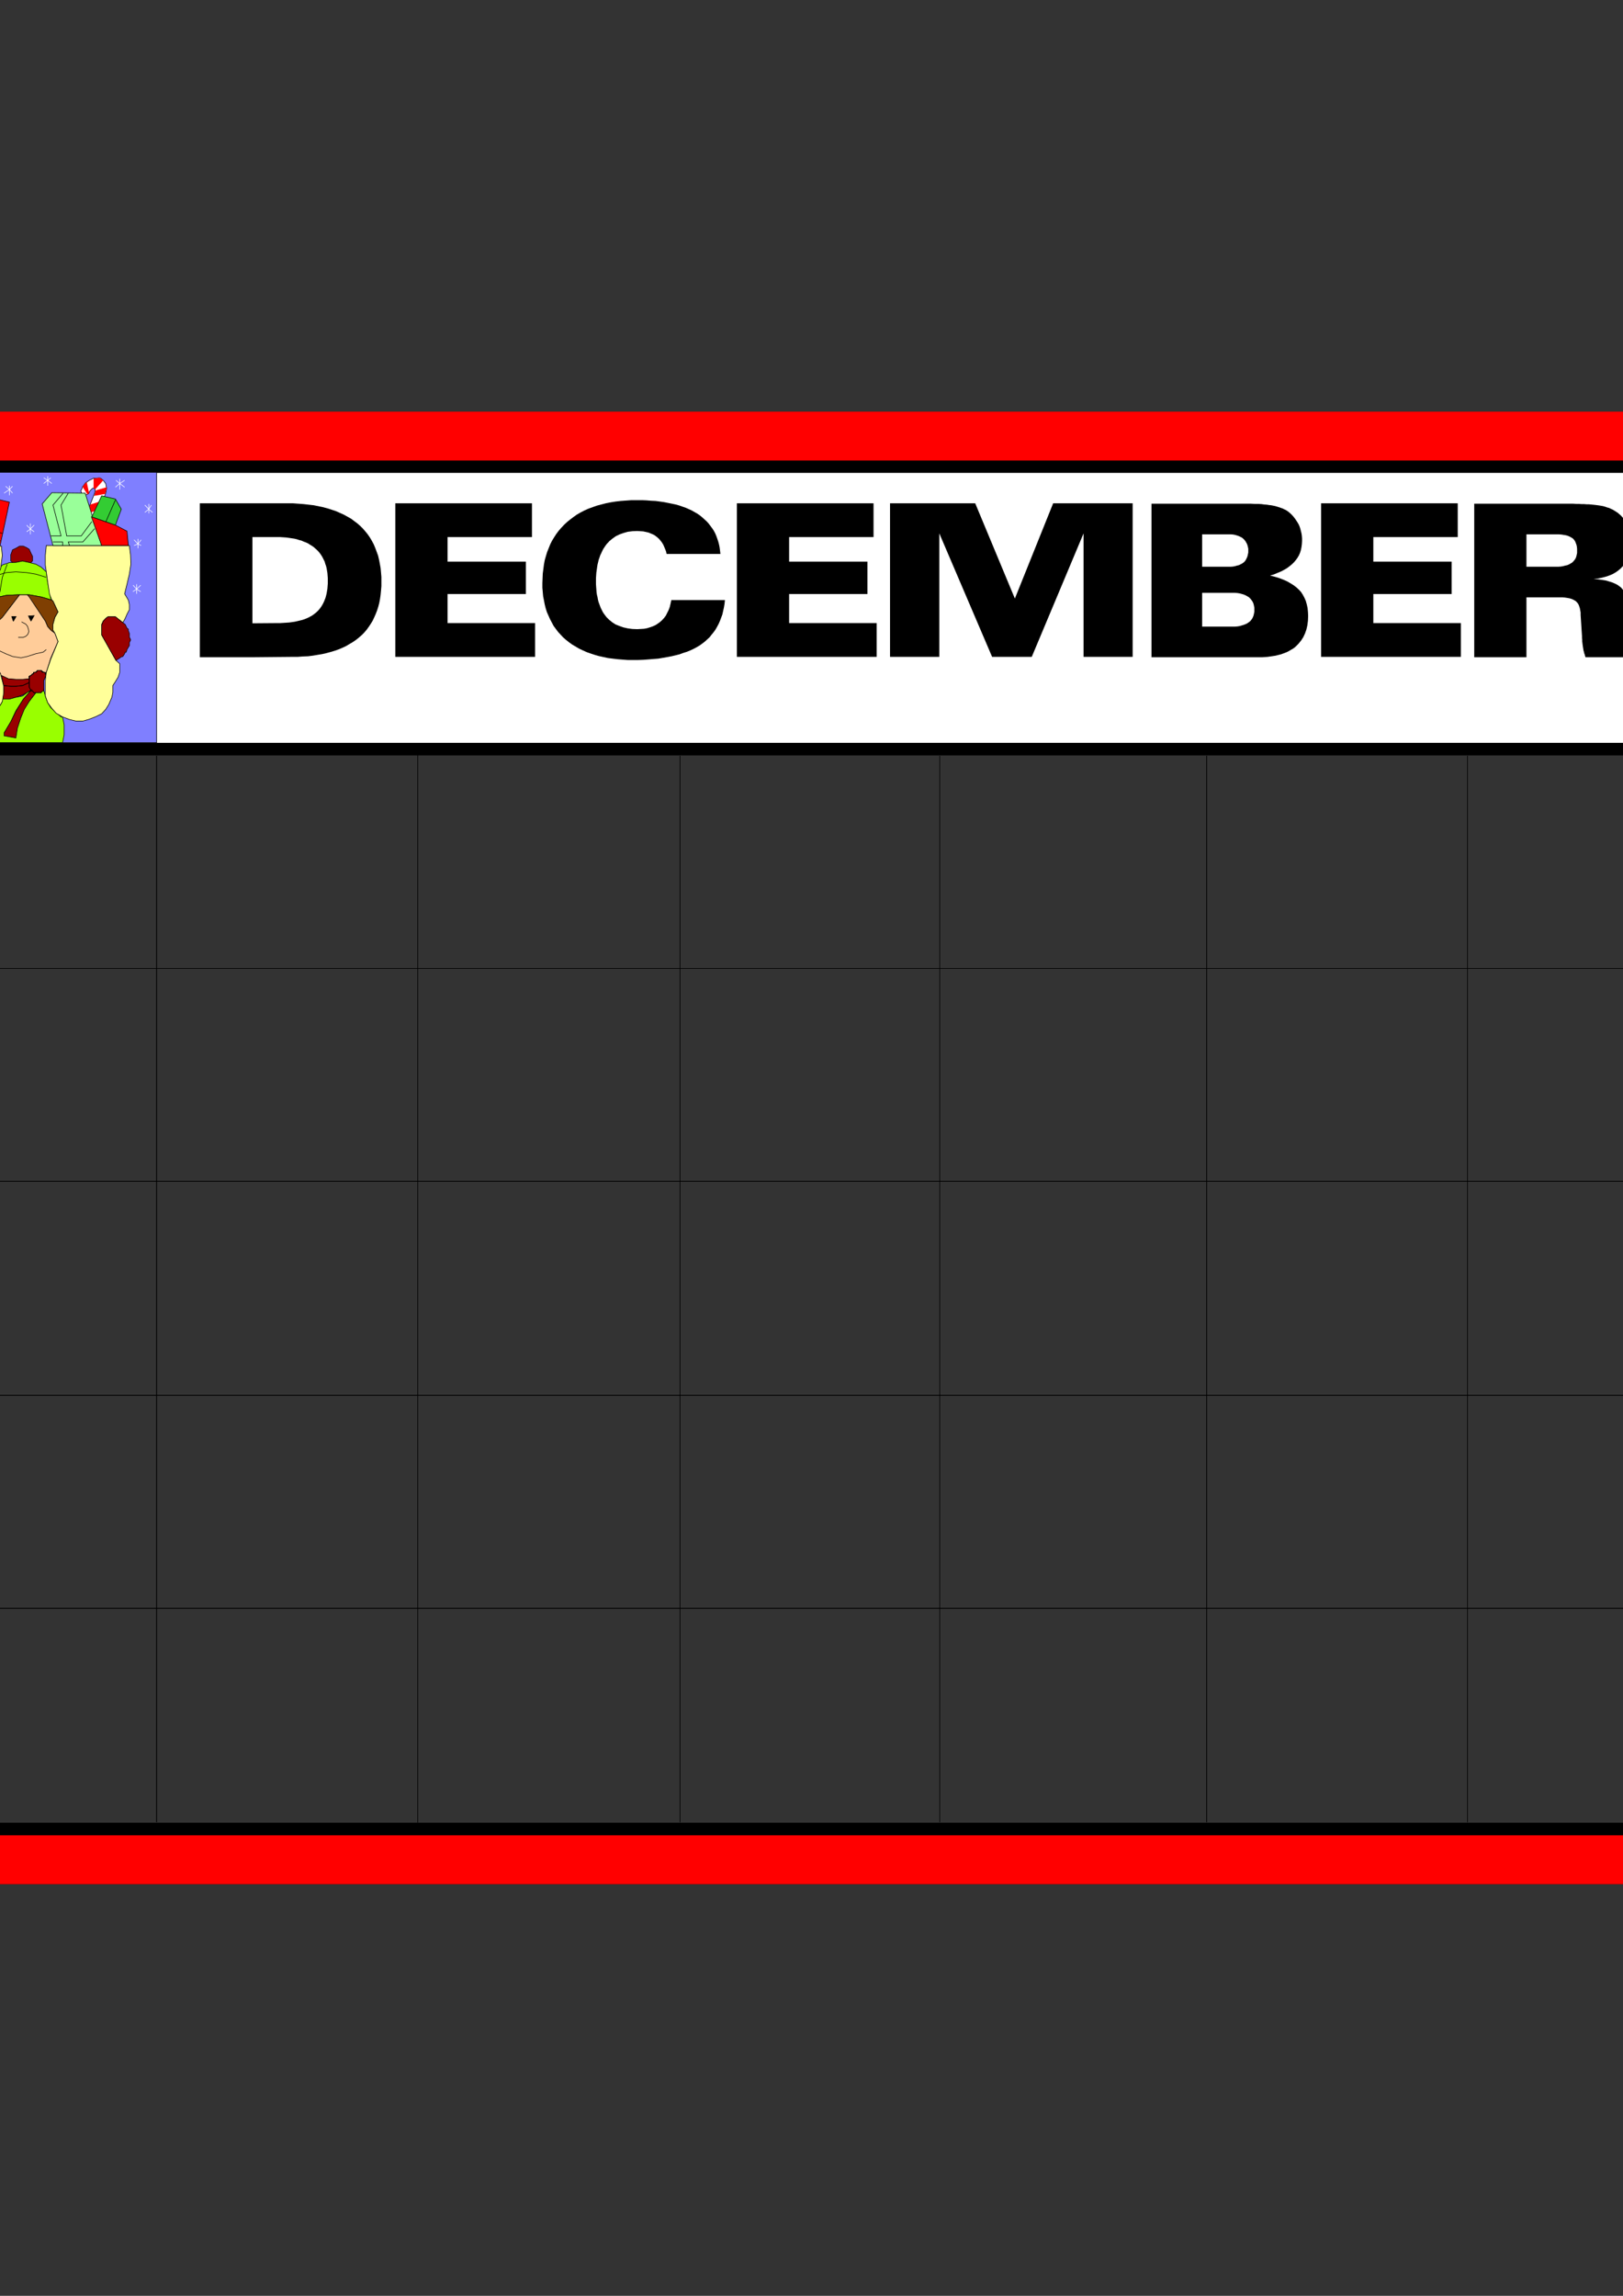<?xml version="1.0" encoding="utf-8"?>
<!-- Created by UniConvertor 2.0rc4 (https://sk1project.net/) -->
<svg xmlns="http://www.w3.org/2000/svg" height="841.89pt" viewBox="0 0 595.276 841.89" width="595.276pt" version="1.1" xmlns:xlink="http://www.w3.org/1999/xlink" id="4a1d350f-f60c-11ea-a6e3-dcc15c148e23">

<rect x="0" y="0" width="595.276" height="841.89" fill="#333333" stroke="none"/>

<g>
	<path style="fill:#ffffff;" d="M 635.174,173.193 L -39.898,173.193 -39.898,276.729 635.174,276.729 635.174,173.193 Z" />
	<path style="fill:#000000;" d="M -62.362,150.945 L 657.638,150.945 657.638,173.409 -62.362,173.409 -62.362,150.945 Z" />
	<path style="fill:#000000;" d="M 635.174,150.945 L 657.71,150.945 657.71,690.945 635.174,690.945 635.174,150.945 Z" />
	<path style="fill:#000000;" d="M -62.362,150.945 L -39.898,150.945 -39.898,686.409 -62.362,686.409 -62.362,150.945 Z" />
	<path style="fill:#000000;" d="M -44.29,272.409 L 639.566,272.409 639.566,277.017 -44.29,277.017 -44.29,272.409 Z" />
	<path style="fill:#000000;" d="M -55.954,668.409 L 657.638,668.409 657.638,690.945 -55.954,690.945 -55.954,668.409 Z" />
	<path style="fill:#ff0000;" d="M 639.566,150.945 L 657.854,150.945 657.854,690.945 639.566,690.945 639.566,150.945 Z" />
	<path style="fill:#ff0000;" d="M -62.362,150.945 L -44.29,150.945 -44.29,690.945 -62.362,690.945 -62.362,150.945 Z" />
	<path style="fill:#ff0000;" d="M -44.29,150.945 L 657.854,150.945 657.854,168.873 -44.29,168.873 -44.29,150.945 Z" />
	<path style="fill:#ff0000;" d="M -44.29,673.017 L 657.854,673.017 657.854,690.945 -44.29,690.945 -44.29,673.017 Z" />
	<path style="stroke:#000000;stroke-width:0.216;stroke-miterlimit:10.433;fill:none;" d="M 57.446,277.161 L 57.446,355.137 57.446,433.545 57.446,511.881 57.446,590.289 57.446,668.193" />
	<path style="stroke:#000000;stroke-width:0.216;stroke-miterlimit:10.433;fill:none;" d="M 57.446,277.161 L 57.446,355.137 57.446,433.545 57.446,511.881 57.446,590.289 57.446,668.193" />
	<path style="stroke:#000000;stroke-width:0.216;stroke-miterlimit:10.433;fill:none;" d="M 153.206,276.945 L 153.206,354.993 153.206,433.185 153.206,511.809 153.206,590.001 153.206,668.337" />
	<path style="stroke:#000000;stroke-width:0.216;stroke-miterlimit:10.433;fill:none;" d="M 153.206,276.945 L 153.206,354.993 153.206,433.185 153.206,511.809 153.206,590.001 153.206,668.337" />
	<path style="stroke:#000000;stroke-width:0.216;stroke-miterlimit:10.433;fill:none;" d="M 249.398,277.161 L 249.398,355.137 249.398,433.545 249.398,511.881 249.398,590.289 249.398,668.193" />
	<path style="stroke:#000000;stroke-width:0.216;stroke-miterlimit:10.433;fill:none;" d="M 249.398,277.161 L 249.398,355.137 249.398,433.545 249.398,511.881 249.398,590.289 249.398,668.193" />
	<path style="stroke:#000000;stroke-width:0.216;stroke-miterlimit:10.433;fill:none;" d="M 344.654,277.161 L 344.654,355.137 344.654,433.545 344.654,511.881 344.654,590.289 344.654,668.193" />
	<path style="stroke:#000000;stroke-width:0.216;stroke-miterlimit:10.433;fill:none;" d="M 344.654,277.161 L 344.654,355.137 344.654,433.545 344.654,511.881 344.654,590.289 344.654,668.193" />
	<path style="stroke:#000000;stroke-width:0.216;stroke-miterlimit:10.433;fill:none;" d="M 442.574,277.161 L 442.574,355.137 442.574,433.545 442.574,511.881 442.574,590.289 442.574,668.193" />
	<path style="stroke:#000000;stroke-width:0.216;stroke-miterlimit:10.433;fill:none;" d="M 442.574,277.161 L 442.574,355.137 442.574,433.545 442.574,511.881 442.574,590.289 442.574,668.193" />
	<path style="stroke:#000000;stroke-width:0.216;stroke-miterlimit:10.433;fill:none;" d="M 538.262,277.161 L 538.262,355.137 538.262,433.545 538.262,511.881 538.262,590.289 538.262,668.193" />
	<path style="stroke:#000000;stroke-width:0.216;stroke-miterlimit:10.433;fill:none;" d="M 538.262,277.161 L 538.262,355.137 538.262,433.545 538.262,511.881 538.262,590.289 538.262,668.193" />
	<path style="stroke:#000000;stroke-width:0.216;stroke-miterlimit:10.433;fill:none;" d="M -39.898,355.137 L 57.446,355.137 155.366,355.137 249.398,355.137 345.59,355.137 443.294,355.137 538.766,355.137 635.102,355.137" />
	<path style="stroke:#000000;stroke-width:0.216;stroke-miterlimit:10.433;fill:none;" d="M -39.898,355.137 L 57.446,355.137 155.366,355.137 249.398,355.137 345.59,355.137 443.294,355.137 538.766,355.137 635.102,355.137" />
	<path style="stroke:#000000;stroke-width:0.216;stroke-miterlimit:10.433;fill:none;" d="M -39.898,433.185 L 57.446,433.185 155.366,433.185 249.398,433.185 345.59,433.185 443.294,433.185 538.766,433.185 635.102,433.185" />
	<path style="stroke:#000000;stroke-width:0.216;stroke-miterlimit:10.433;fill:none;" d="M -39.898,433.185 L 57.446,433.185 155.366,433.185 249.398,433.185 345.59,433.185 443.294,433.185 538.766,433.185 635.102,433.185" />
	<path style="stroke:#000000;stroke-width:0.216;stroke-miterlimit:10.433;fill:none;" d="M -39.898,511.665 L 57.446,511.665 155.366,511.665 249.398,511.665 345.59,511.665 443.294,511.665 538.766,511.665 635.102,511.665" />
	<path style="stroke:#000000;stroke-width:0.216;stroke-miterlimit:10.433;fill:none;" d="M -39.898,511.665 L 57.446,511.665 155.366,511.665 249.398,511.665 345.59,511.665 443.294,511.665 538.766,511.665 635.102,511.665" />
	<path style="stroke:#000000;stroke-width:0.216;stroke-miterlimit:10.433;fill:none;" d="M -39.898,589.785 L 57.446,589.785 155.366,589.785 249.398,589.785 345.59,589.785 443.294,589.785 538.766,589.785 635.102,589.785" />
	<path style="stroke:#000000;stroke-width:0.216;stroke-miterlimit:10.433;fill:none;" d="M -39.898,589.785 L 57.446,589.785 155.366,589.785 249.398,589.785 345.59,589.785 443.294,589.785 538.766,589.785 635.102,589.785" />
	<path style="fill:#7f7fff;" d="M -39.898,272.337 L -39.898,173.193 57.446,173.193 57.446,272.337 -39.898,272.337 Z" />
	<path style="stroke:#000000;stroke-width:0.216;stroke-miterlimit:10.433;fill:none;" d="M -39.898,272.337 L -39.898,173.193 57.446,173.193 57.446,272.337 -39.898,272.337" />
	<path style="fill:#990000;" d="M 5.822,206.241 L 8.27,205.737 10.574,206.241 11.366,206.313 11.942,205.665 11.942,204.009 11.366,202.857 10.718,201.417 9.782,200.841 8.558,200.265 7.19,200.265 5.822,201.057 4.598,201.633 3.95,203.433 3.95,204.369 3.95,205.737 4.598,206.241 5.822,206.241 Z" />
	<path style="stroke:#000000;stroke-width:0.216;stroke-miterlimit:10.433;fill:none;" d="M 5.822,206.241 L 8.27,205.737 10.574,206.241 11.366,206.313 11.942,205.665 11.942,204.009 11.366,202.857 10.718,201.417 9.782,200.841 8.558,200.265 7.19,200.265 5.822,201.057 4.598,201.633 3.95,203.433 3.95,204.369 3.95,205.737 4.598,206.241 5.822,206.241" />
	<path style="fill:#99ff00;" d="M 16.982,209.697 L 15.11,207.969 13.166,206.889 10.574,206.241 8.27,205.737 5.822,206.241 3.446,206.313 0.854,207.177 0.206,207.969 0.206,208.329 -0.658,210.849 -1.45,212.433 -2.242,214.593 -2.602,216.969 -2.026,219.273 2.294,218.337 6.398,218.121 7.19,218.121 10.718,218.121 15.11,218.913 18.998,220.065 18.638,219.489 18.134,216.969 17.486,213.441 16.982,209.697 Z" />
	<path style="stroke:#000000;stroke-width:0.216;stroke-miterlimit:10.433;fill:none;" d="M 16.982,209.697 L 15.11,207.969 13.166,206.889 10.574,206.241 8.27,205.737 5.822,206.241 3.446,206.313 0.854,207.177 0.206,207.969 0.206,208.329 -0.658,210.849 -1.45,212.433 -2.242,214.593 -2.602,216.969 -2.026,219.273 2.294,218.337 6.398,218.121 7.19,218.121 10.718,218.121 15.11,218.913 18.998,220.065 18.638,219.489 18.134,216.969 17.486,213.441 16.982,209.697" />
	<path style="stroke:#000000;stroke-width:0.216;stroke-miterlimit:10.433;fill:none;" d="M 2.654,206.889 L 0.854,211.713 -0.01,216.969 -0.658,218.913" />
	<path style="stroke:#000000;stroke-width:0.216;stroke-miterlimit:10.433;fill:none;" d="M 16.982,211.713 L 13.238,210.561 9.782,209.985 5.822,209.697 2.294,209.985 -0.658,210.849" />
	<path style="fill:#7f3f02;" d="M -3.538,228.993 L -1.234,228.345 0.854,226.401 7.19,218.121 6.398,218.121 2.294,218.337 -2.026,219.273 -1.45,223.809 -2.026,226.761 -3.538,228.993 Z" />
	<path style="stroke:#000000;stroke-width:0.216;stroke-miterlimit:10.433;fill:none;" d="M -3.538,228.993 L -1.234,228.345 0.854,226.401 7.19,218.121 6.398,218.121 2.294,218.337 -2.026,219.273 -1.45,223.809 -2.026,226.761 -3.538,228.993" />
	<path style="fill:#7f3f02;" d="M 10.718,218.121 L 15.11,218.913 18.998,220.065 19.43,220.353 21.302,224.385 20.15,226.401 19.43,228.993 19.43,231.081 20.15,231.657 20.15,232.233 18.638,231.081 17.486,229.785 16.622,227.769 9.998,218.121 10.718,218.121 Z" />
	<path style="stroke:#000000;stroke-width:0.216;stroke-miterlimit:10.433;fill:none;" d="M 10.718,218.121 L 15.11,218.913 18.998,220.065 19.43,220.353 21.302,224.385 20.15,226.401 19.43,228.993 19.43,231.081 20.15,231.657 20.15,232.233 18.638,231.081 17.486,229.785 16.622,227.769 9.998,218.121 10.718,218.121" />
	<path style="fill:#ffcc99;" d="M 9.998,218.121 L 7.19,218.121 0.854,226.401 -1.234,228.345 -3.538,228.993 -2.242,230.721 -2.026,232.809 -1.45,234.465 -2.026,235.617 -2.026,237.345 -2.026,239.145 -2.026,241.665 -1.45,243.393 -0.658,245.265 0.206,247.137 0.206,247.713 3.086,248.937 5.822,249.153 8.558,249.153 10.718,248.937 10.718,248.289 10.718,248.001 11.366,247.713 11.942,247.137 12.302,247.065 12.302,246.561 13.166,246.561 13.238,246.489 13.742,245.841 14.39,245.841 15.11,245.841 15.47,246.489 15.83,246.489 16.046,246.561 16.622,246.561 16.622,247.065 16.838,247.713 16.982,246.561 18.638,241.305 21.302,235.257 20.15,232.233 18.638,231.081 17.486,229.785 16.622,227.769 10.718,218.913 9.998,218.121 Z" />
	<path style="stroke:#000000;stroke-width:0.216;stroke-miterlimit:10.433;fill:none;" d="M 9.998,218.121 L 7.19,218.121 0.854,226.401 -1.234,228.345 -3.538,228.993 -2.242,230.721 -2.026,232.809 -1.45,234.465 -2.026,235.617 -2.026,237.345 -2.026,239.145 -2.026,241.665 -1.45,243.393 -0.658,245.265 0.206,247.137 0.206,247.713 3.086,248.937 5.822,249.153 8.558,249.153 10.718,248.937 10.718,248.289 10.718,248.001 11.366,247.713 11.942,247.137 12.302,247.065 12.302,246.561 13.166,246.561 13.238,246.489 13.742,245.841 14.39,245.841 15.11,245.841 15.47,246.489 15.83,246.489 16.046,246.561 16.622,246.561 16.622,247.065 16.838,247.713 16.982,246.561 18.638,241.305 21.302,235.257 20.15,232.233 18.638,231.081 17.486,229.785 16.622,227.769 10.718,218.913 9.998,218.121" />
	<path style="fill:#000000;" d="M 4.886,227.841 L 5.894,226.113 4.31,226.113 4.886,227.841 Z" />
	<path style="stroke:#000000;stroke-width:0.216;stroke-miterlimit:10.433;fill:none;" d="M 4.886,227.841 L 5.894,226.113 4.31,226.113 4.886,227.841" />
	<path style="fill:#000000;" d="M 11.366,227.769 L 10.43,225.897 12.518,225.753 11.366,227.769 Z" />
	<path style="stroke:#000000;stroke-width:0.216;stroke-miterlimit:10.433;fill:none;" d="M 11.366,227.769 L 10.43,225.897 12.518,225.753 11.366,227.769" />
	<path style="stroke:#000000;stroke-width:0.216;stroke-miterlimit:10.433;fill:none;" d="M 6.686,233.745 L 8.486,233.745 9.494,233.313 10.214,232.593 10.574,231.657 10.43,230.721 10.07,229.641 9.422,228.849 7.91,228.057" />
	<path style="stroke:#000000;stroke-width:0.216;stroke-miterlimit:10.433;fill:none;" d="M -0.658,238.425 L 2.078,239.721 4.598,240.729 7.694,241.233 9.998,240.729 13.166,239.721 15.83,239.145 16.982,238.209" />
	<path style="fill:#990000;" d="M 0.566,247.713 L 3.086,248.937 5.822,249.153 8.342,249.153 10.718,248.937 10.718,248.001 11.366,247.713 11.942,247.137 12.302,247.065 12.302,246.561 13.166,246.561 13.238,246.489 13.742,245.841 14.39,245.841 15.11,245.841 15.47,246.489 15.83,246.489 16.046,246.561 16.622,246.561 16.622,247.065 16.838,247.713 16.046,249.585 16.046,250.521 16.046,253.113 16.046,253.329 15.83,253.329 15.11,253.905 15.11,254.049 14.39,254.049 13.814,254.049 13.742,254.049 13.166,254.049 10.718,257.217 8.918,260.673 7.622,263.265 6.398,267.225 5.822,270.609 1.502,269.817 1.502,268.737 3.95,264.633 5.822,260.889 8.558,256.353 11.366,253.113 9.998,253.905 8.342,254.841 5.822,255.705 3.446,256.353 0.854,256.353 1.358,254.049 1.358,251.673 0.566,247.713 Z" />
	<path style="stroke:#000000;stroke-width:0.216;stroke-miterlimit:10.433;fill:none;" d="M 0.566,247.713 L 3.086,248.937 5.822,249.153 8.342,249.153 10.718,248.937 10.718,248.001 11.366,247.713 11.942,247.137 12.302,247.065 12.302,246.561 13.166,246.561 13.238,246.489 13.742,245.841 14.39,245.841 15.11,245.841 15.47,246.489 15.83,246.489 16.046,246.561 16.622,246.561 16.622,247.065 16.838,247.713 16.046,249.585 16.046,250.521 16.046,253.113 16.046,253.329 15.83,253.329 15.11,253.905 15.11,254.049 14.39,254.049 13.814,254.049 13.742,254.049 13.166,254.049 10.718,257.217 8.918,260.673 7.622,263.265 6.398,267.225 5.822,270.609 1.502,269.817 1.502,268.737 3.95,264.633 5.822,260.889 8.558,256.353 11.366,253.113 9.998,253.905 8.342,254.841 5.822,255.705 3.446,256.353 0.854,256.353 1.358,254.049 1.358,251.673 0.566,247.713" />
	<path style="stroke:#000000;stroke-width:0.216;stroke-miterlimit:10.433;fill:none;" d="M 1.358,251.385 L 3.95,251.673 5.822,251.673 8.342,251.385 10.718,250.305" />
	<path style="stroke:#000000;stroke-width:0.216;stroke-miterlimit:10.433;fill:none;" d="M 1.358,251.385 L 3.95,251.673 5.822,251.673 8.342,251.385 10.718,250.305" />
	<path style="stroke:#000000;stroke-width:0.216;stroke-miterlimit:10.433;fill:none;" d="M 16.982,247.713 L 16.622,247.065 16.622,246.561 15.83,246.489 15.11,245.841 14.39,245.841 13.742,245.841 13.238,246.489 12.302,246.561 12.302,247.065 11.942,247.137 11.366,247.713 10.718,248.001 10.718,248.289 10.718,248.937 10.718,249.585 10.718,249.945 10.718,250.305 10.718,250.881 10.718,251.385 10.718,251.673 10.718,252.033 11.366,253.113 11.366,253.329 11.942,253.329 12.302,253.905 12.518,254.049 13.166,254.049 15.11,254.049 15.11,253.905 16.046,253.329" />
	<path style="stroke:#000000;stroke-width:0.216;stroke-miterlimit:10.433;fill:none;" d="M 16.982,247.713 L 16.622,247.065 16.622,246.561 15.83,246.489 15.11,245.841 14.39,245.841 13.742,245.841 13.238,246.489 12.302,246.561 12.302,247.065 11.942,247.137 11.366,247.713 10.718,248.001 10.718,248.289 10.718,248.937 10.718,249.585 10.718,249.945 10.718,250.305 10.718,250.881 10.718,251.385 10.718,251.673 10.718,252.033 11.366,253.113 11.366,253.329 11.942,253.329 12.302,253.905 12.518,254.049 13.166,254.049 15.11,254.049 15.11,253.905 16.046,253.329" />
	<path style="fill:#99ff00;" d="M 22.958,272.337 L 23.534,269.457 23.534,265.785 22.958,262.905 22.382,262.905 20.582,261.177 18.638,259.521 17.486,257.649 16.622,255.201 16.046,253.113 16.046,253.329 15.83,253.329 15.11,253.905 15.11,254.049 14.39,254.049 13.814,254.049 13.742,254.049 13.166,254.049 10.718,257.217 8.918,260.097 7.622,263.265 6.398,267.009 5.822,270.609 1.502,269.817 1.502,268.737 3.95,264.633 5.822,260.673 8.558,256.353 11.366,253.113 9.998,253.905 8.342,255.201 5.822,255.705 3.446,256.353 0.854,256.353 0.854,257.217 0.206,258.369 -0.874,260.097 -2.602,261.753 -4.618,262.905 -6.706,264.417 -9.01,264.633 -9.514,264.993 -9.01,272.337 22.958,272.337 Z" />
	<path style="stroke:#000000;stroke-width:0.216;stroke-miterlimit:10.433;fill:none;" d="M 22.958,272.337 L 23.534,269.457 23.534,265.785 22.958,262.905 22.382,262.905 20.582,261.177 18.638,259.521 17.486,257.649 16.622,255.201 16.046,253.113 16.046,253.329 15.83,253.329 15.11,253.905 15.11,254.049 14.39,254.049 13.814,254.049 13.742,254.049 13.166,254.049 10.718,257.217 8.918,260.097 7.622,263.265 6.398,267.009 5.822,270.609 1.502,269.817 1.502,268.737 3.95,264.633 5.822,260.673 8.558,256.353 11.366,253.113 9.998,253.905 8.342,255.201 5.822,255.705 3.446,256.353 0.854,256.353 0.854,257.217 0.206,258.369 -0.874,260.097 -2.602,261.753 -4.618,262.905 -6.706,264.417 -9.01,264.633 -9.514,264.993 -9.01,272.337 22.958,272.337" />
	<path style="fill:#ffff99;" d="M -3.538,228.993 L -2.242,230.721 -2.026,232.809 -1.45,234.465 -2.026,235.617 -2.026,237.345 -2.026,239.145 -2.026,241.665 -1.45,243.393 -0.658,245.625 0.206,247.137 1.358,251.673 1.358,254.049 0.854,257.217 0.206,258.369 -0.874,260.097 -2.602,261.753 -4.618,262.905 -6.706,264.417 -9.01,264.993 -10.45,264.993 -12.97,265.713 -15.562,265.713 -18.154,264.633 -19.882,263.697 -21.826,262.545 -23.626,260.673 -24.778,258.369 -25.354,255.705 -25.93,253.905 -25.354,251.385 -24.994,248.937 -25.354,248.937 -26.434,247.137 -26.434,245.625 -26.434,244.257 -26.434,242.241 -22.69,236.769 -21.826,234.825 -21.826,233.601 -21.826,232.233 -22.69,230.721 -22.762,229.785 -24.202,228.993 -24.994,228.345 -25.93,228.345 -26.434,228.993 -27.946,229.929 -28.306,228.993 -28.882,227.193 -29.674,225.249 -29.53,223.593 -28.738,221.721 -27.946,220.065 -28.306,216.969 -28.738,215.457 -28.306,213.225 -27.658,210.849 -26.434,209.337 -27.37,208.329 -28.306,206.889 -28.882,204.945 -28.882,202.857 -28.882,200.265 0.566,200.265 0.566,201.057 0.854,203.649 0.206,208.545 -0.658,210.849 -2.026,212.865 -2.242,214.593 -2.602,216.969 -2.026,219.273 -1.45,223.809 -2.026,226.761 -3.538,228.993 Z" />
	<path style="stroke:#000000;stroke-width:0.216;stroke-miterlimit:10.433;fill:none;" d="M -3.538,228.993 L -2.242,230.721 -2.026,232.809 -1.45,234.465 -2.026,235.617 -2.026,237.345 -2.026,239.145 -2.026,241.665 -1.45,243.393 -0.658,245.625 0.206,247.137 1.358,251.673 1.358,254.049 0.854,257.217 0.206,258.369 -0.874,260.097 -2.602,261.753 -4.618,262.905 -6.706,264.417 -9.01,264.993 -10.45,264.993 -12.97,265.713 -15.562,265.713 -18.154,264.633 -19.882,263.697 -21.826,262.545 -23.626,260.673 -24.778,258.369 -25.354,255.705 -25.93,253.905 -25.354,251.385 -24.994,248.937 -25.354,248.937 -26.434,247.137 -26.434,245.625 -26.434,244.257 -26.434,242.241 -22.69,236.769 -21.826,234.825 -21.826,233.601 -21.826,232.233 -22.69,230.721 -22.762,229.785 -24.202,228.993 -24.994,228.345 -25.93,228.345 -26.434,228.993 -27.946,229.929 -28.306,228.993 -28.882,227.193 -29.674,225.249 -29.53,223.593 -28.738,221.721 -27.946,220.065 -28.306,216.969 -28.738,215.457 -28.306,213.225 -27.658,210.849 -26.434,209.337 -27.37,208.329 -28.306,206.889 -28.882,204.945 -28.882,202.857 -28.882,200.265 0.566,200.265 0.566,201.057 0.854,203.649 0.206,208.545 -0.658,210.849 -2.026,212.865 -2.242,214.593 -2.602,216.969 -2.026,219.273 -1.45,223.809 -2.026,226.761 -3.538,228.993" />
	<path style="fill:#ffff99;" d="M 47.438,200.049 L 47.87,203.433 48.014,206.889 47.438,210.561 46.574,214.233 45.71,217.761 45.926,218.121 47.078,220.065 47.438,221.721 47.438,223.593 46.574,225.249 45.926,226.761 45.062,228.345 42.326,226.185 41.678,226.185 41.03,226.185 39.59,226.185 38.798,226.761 37.862,227.769 37.286,228.993 37.286,230.361 37.286,231.657 37.286,232.809 42.542,242.169 43.91,243.393 43.91,245.265 43.91,246.561 43.334,248.289 42.326,249.945 41.39,251.385 41.39,253.905 41.03,255.705 39.878,258.369 38.798,260.097 37.286,261.753 34.91,262.905 32.462,263.841 30.374,264.417 27.854,264.417 25.478,263.841 22.958,262.905 20.582,261.537 18.998,259.737 17.486,257.649 16.622,255.201 16.622,253.113 16.622,250.881 16.622,249.585 16.982,246.561 18.638,241.665 21.302,235.257 20.15,232.233 19.43,231.081 19.43,228.993 20.15,226.401 21.302,224.385 19.43,220.353 18.998,220.065 18.134,217.761 17.486,213.441 16.982,209.697 16.622,207.177 16.622,203.649 16.982,200.049 47.438,200.049 Z" />
	<path style="stroke:#000000;stroke-width:0.216;stroke-miterlimit:10.433;fill:none;" d="M 47.438,200.049 L 47.87,203.433 48.014,206.889 47.438,210.561 46.574,214.233 45.71,217.761 45.926,218.121 47.078,220.065 47.438,221.721 47.438,223.593 46.574,225.249 45.926,226.761 45.062,228.345 42.326,226.185 41.678,226.185 41.03,226.185 39.59,226.185 38.798,226.761 37.862,227.769 37.286,228.993 37.286,230.361 37.286,231.657 37.286,232.809 42.542,242.169 43.91,243.393 43.91,245.265 43.91,246.561 43.334,248.289 42.326,249.945 41.39,251.385 41.39,253.905 41.03,255.705 39.878,258.369 38.798,260.097 37.286,261.753 34.91,262.905 32.462,263.841 30.374,264.417 27.854,264.417 25.478,263.841 22.958,262.905 20.582,261.537 18.998,259.737 17.486,257.649 16.622,255.201 16.622,253.113 16.622,250.881 16.622,249.585 16.982,246.561 18.638,241.665 21.302,235.257 20.15,232.233 19.43,231.081 19.43,228.993 20.15,226.401 21.302,224.385 19.43,220.353 18.998,220.065 18.134,217.761 17.486,213.441 16.982,209.697 16.622,207.177 16.622,203.649 16.982,200.049 47.438,200.049" />
	<path style="fill:#990000;" d="M -25.93,228.345 L -24.778,228.345 -24.202,228.993 -22.762,229.785 -22.69,230.721 -21.826,232.233 -21.826,233.601 -21.826,234.825 -22.69,236.769 -26.434,242.169 -27.37,240.873 -27.946,240.729 -28.306,240.297 -28.306,239.721 -28.738,239.145 -28.882,238.425 -28.882,238.209 -29.53,237.345 -29.674,236.769 -29.674,236.409 -29.674,235.617 -29.674,234.825 -29.674,234.681 -29.674,233.889 -29.53,232.809 -28.882,232.449 -28.882,232.233 -28.738,231.297 -28.306,231.081 -28.306,230.361 -27.946,229.929 -26.434,228.993 -25.93,228.345 Z" />
	<path style="stroke:#000000;stroke-width:0.216;stroke-miterlimit:10.433;fill:none;" d="M -25.93,228.345 L -24.778,228.345 -24.202,228.993 -22.762,229.785 -22.69,230.721 -21.826,232.233 -21.826,233.601 -21.826,234.825 -22.69,236.769 -26.434,242.169 -27.37,240.873 -27.946,240.729 -28.306,240.297 -28.306,239.721 -28.738,239.145 -28.882,238.425 -28.882,238.209 -29.53,237.345 -29.674,236.769 -29.674,236.409 -29.674,235.617 -29.674,234.825 -29.674,234.681 -29.674,233.889 -29.53,232.809 -28.882,232.449 -28.882,232.233 -28.738,231.297 -28.306,231.081 -28.306,230.361 -27.946,229.929 -26.434,228.993 -25.93,228.345" />
	<path style="fill:#990000;" d="M 37.286,232.809 L 37.286,231.657 37.286,230.361 37.286,229.209 37.862,227.769 38.798,226.761 39.59,226.185 41.03,226.185 41.678,226.185 42.326,226.185 45.062,228.345 45.926,228.993 46.574,230.361 47.078,230.721 47.078,231.297 47.438,232.233 47.438,232.809 47.438,233.601 47.87,234.465 47.87,234.825 47.438,235.617 47.438,236.409 47.438,236.769 47.078,237.345 46.574,238.209 46.286,239.145 45.926,239.145 45.71,239.721 45.062,240.729 44.486,240.873 43.91,241.305 42.542,242.169 37.286,232.809 Z" />
	<path style="stroke:#000000;stroke-width:0.216;stroke-miterlimit:10.433;fill:none;" d="M 37.286,232.809 L 37.286,231.657 37.286,230.361 37.286,229.209 37.862,227.769 38.798,226.761 39.59,226.185 41.03,226.185 41.678,226.185 42.326,226.185 45.062,228.345 45.926,228.993 46.574,230.361 47.078,230.721 47.078,231.297 47.438,232.233 47.438,232.809 47.438,233.601 47.87,234.465 47.87,234.825 47.438,235.617 47.438,236.409 47.438,236.769 47.078,237.345 46.574,238.209 46.286,239.145 45.926,239.145 45.71,239.721 45.062,240.729 44.486,240.873 43.91,241.305 42.542,242.169 37.286,232.809" />
	<path style="fill:#33cc33;" d="M -25.93,200.265 L -29.674,191.985 -19.882,187.665 -14.41,200.265 -25.93,200.265 Z" />
	<path style="stroke:#000000;stroke-width:0.216;stroke-miterlimit:10.433;fill:none;" d="M -25.93,200.265 L -29.674,191.985 -19.882,187.665 -14.41,200.265 -25.93,200.265" />
	<path style="fill:#ff0000;" d="M -14.41,200.265 L -19.882,187.665 -20.674,187.881 -19.882,185.217 -10.45,180.825 3.446,184.137 -0.01,200.265 -14.41,200.265 Z" />
	<path style="stroke:#000000;stroke-width:0.216;stroke-miterlimit:10.433;fill:none;" d="M -14.41,200.265 L -19.882,187.665 -20.674,187.881 -19.882,185.217 -10.45,180.825 3.446,184.137 -0.01,200.265 -14.41,200.265" />
	<path style="stroke:#000000;stroke-width:0.216;stroke-miterlimit:10.433;fill:none;" d="M 0.854,195.585 L -4.69,194.217 -2.602,182.769" />
	<path style="stroke:#000000;stroke-width:0.216;stroke-miterlimit:10.433;fill:none;" d="M 0.206,198.321 L -5.554,197.385 -6.13,200.265" />
	<path style="stroke:#000000;stroke-width:0.216;stroke-miterlimit:10.433;fill:none;" d="M -9.514,200.265 L -8.362,196.521 -13.834,195.009 -16.354,196.161" />
	<path style="stroke:#000000;stroke-width:0.216;stroke-miterlimit:10.433;fill:none;" d="M -14.986,198.897 L -19.306,200.265" />
	<path style="stroke:#000000;stroke-width:0.216;stroke-miterlimit:10.433;fill:none;" d="M -16.498,195.945 L -20.458,197.601 -24.202,189.897" />
	<path style="stroke:#000000;stroke-width:0.216;stroke-miterlimit:10.433;fill:none;" d="M -25.354,190.473 L -21.826,198.321 -25.93,200.049" />
	<path style="fill:#ffffff;" d="M 31.454,189.177 L 34.766,180.681 34.838,180.321 34.838,179.961 34.838,179.745 34.91,179.457 34.766,179.313 34.622,179.097 34.478,179.025 34.406,178.953 34.262,178.953 33.974,179.097 33.758,179.241 33.686,179.313 33.614,179.385 33.398,179.601 33.11,179.889 33.038,179.961 32.822,180.321 32.678,180.681 32.534,180.969 32.462,181.041 32.318,181.113 32.102,181.185 31.886,181.329 31.742,181.401 31.526,181.401 31.382,181.401 31.238,181.401 31.094,181.473 30.95,181.401 30.878,181.401 30.734,181.329 30.662,181.329 30.59,181.329 30.446,181.257 30.302,181.257 30.23,181.257 30.158,181.185 30.086,180.969 29.942,180.753 29.87,180.681 29.87,180.609 29.798,180.393 29.726,180.249 29.654,180.177 29.726,180.033 29.726,179.817 29.798,179.601 30.014,179.385 30.086,179.025 30.23,178.593 30.446,178.305 30.662,178.089 30.806,177.801 31.094,177.441 31.31,177.153 31.454,177.009 31.814,176.793 32.318,176.433 32.894,176.073 33.398,175.857 33.758,175.641 34.19,175.425 34.694,175.353 35.126,175.353 35.558,175.353 35.99,175.281 36.422,175.281 36.638,175.281 36.998,175.425 37.358,175.713 37.646,176.001 37.862,176.145 38.078,176.433 38.366,176.793 38.654,177.153 38.798,177.441 38.87,177.801 38.942,178.233 39.014,178.665 39.086,179.025 39.014,179.529 38.942,179.961 38.87,180.465 38.726,180.969 34.838,190.977 31.454,189.177 Z" />
	<path style="stroke:#000000;stroke-width:0.216;stroke-miterlimit:10.433;fill:none;" d="M 31.454,189.177 L 34.766,180.681 34.766,180.681 34.838,180.321 34.838,179.961 34.838,179.745 34.91,179.457 34.91,179.457 34.766,179.313 34.622,179.097 34.478,179.025 34.406,178.953 34.406,178.953 34.262,178.953 33.974,179.097 33.758,179.241 33.686,179.313 33.686,179.313 33.614,179.385 33.398,179.601 33.11,179.889 33.038,179.961 33.038,179.961 32.822,180.321 32.678,180.681 32.534,180.969 32.462,181.041 32.462,181.041 32.318,181.113 32.102,181.185 31.886,181.329 31.742,181.401 31.742,181.401 31.526,181.401 31.382,181.401 31.238,181.401 31.094,181.473 31.094,181.473 30.95,181.401 30.878,181.401 30.734,181.329 30.662,181.329 30.662,181.329 30.59,181.329 30.446,181.257 30.302,181.257 30.23,181.257 30.23,181.257 30.158,181.185 30.086,180.969 29.942,180.753 29.87,180.681 29.87,180.681 29.87,180.609 29.798,180.393 29.726,180.249 29.654,180.177 29.654,180.177 29.726,180.033 29.726,179.817 29.798,179.601 30.014,179.385 30.014,179.385 30.086,179.025 30.23,178.593 30.446,178.305 30.662,178.089 30.662,178.089 30.806,177.801 31.094,177.441 31.31,177.153 31.454,177.009 31.454,177.009 31.814,176.793 32.318,176.433 32.894,176.073 33.398,175.857 33.398,175.857 33.758,175.641 34.19,175.425 34.694,175.353 35.126,175.353 35.126,175.353 35.558,175.353 35.99,175.281 36.422,175.281 36.638,175.281 36.638,175.281 36.998,175.425 37.358,175.713 37.646,176.001 37.862,176.145 37.862,176.145 38.078,176.433 38.366,176.793 38.654,177.153 38.798,177.441 38.798,177.441 38.87,177.801 38.942,178.233 39.014,178.665 39.086,179.025 39.086,179.025 39.014,179.529 38.942,179.961 38.87,180.465 38.726,180.969 34.838,190.977 31.454,189.177" />
	<path style="fill:#ff0000;" d="M 37.718,183.561 L 36.638,186.801 31.958,188.313 33.182,185.001 37.718,183.561 Z" />
	<path style="fill:#ff0000;" d="M 39.158,178.665 L 39.086,179.385 38.582,181.113 34.55,181.833 35.126,179.817 39.158,178.665 Z" />
	<path style="fill:#ff0000;" d="M 31.814,176.865 L 32.678,180.825 32.102,181.329 30.302,178.593 31.094,177.369 31.814,176.865 Z" />
	<path style="fill:#ff0000;" d="M 37.862,176.145 L 34.982,179.385 34.334,179.025 34.334,175.497 36.494,175.137 37.862,176.145 Z" />
	<path style="fill:#99ff99;" d="M 19.43,200.049 L 15.47,184.785 18.998,180.681 31.238,180.825 37.286,200.049 19.43,200.049 Z" />
	<path style="stroke:#000000;stroke-width:0.216;stroke-miterlimit:10.433;fill:none;" d="M 19.43,200.049 L 15.47,184.785 18.998,180.681 31.238,180.825 37.286,200.049 19.43,200.049" />
	<path style="fill:#ff0000;" d="M 37.286,200.049 L 33.542,189.537 33.686,189.537 42.326,192.561 46.574,194.793 47.078,200.049 37.286,200.049 Z" />
	<path style="stroke:#000000;stroke-width:0.216;stroke-miterlimit:10.433;fill:none;" d="M 37.286,200.049 L 33.542,189.537 33.686,189.537 42.326,192.561 46.574,194.793 47.078,200.049 37.286,200.049" />
	<path style="fill:#33cc33;" d="M 42.326,192.561 L 44.486,186.729 42.326,182.985 37.286,181.833 33.686,189.537 42.326,192.561 Z" />
	<path style="stroke:#000000;stroke-width:0.216;stroke-miterlimit:10.433;fill:none;" d="M 42.326,192.561 L 44.486,186.729 42.326,182.985 37.286,181.833 33.686,189.537 42.326,192.561" />
	<path style="stroke:#000000;stroke-width:0.216;stroke-miterlimit:10.433;fill:none;" d="M 18.638,196.521 L 22.382,196.521 19.43,185.217 23.174,180.825" />
	<path style="stroke:#000000;stroke-width:0.216;stroke-miterlimit:10.433;fill:none;" d="M 25.046,180.825 L 22.382,185.217 24.47,196.521 29.798,196.521 33.686,191.265" />
	<path style="stroke:#000000;stroke-width:0.216;stroke-miterlimit:10.433;fill:none;" d="M 19.43,198.753 L 22.958,198.753 22.958,200.049" />
	<path style="stroke:#000000;stroke-width:0.216;stroke-miterlimit:10.433;fill:none;" d="M 25.478,200.049 L 25.046,198.753 30.374,198.753 34.694,193.857" />
	<path style="stroke:#000000;stroke-width:0.216;stroke-miterlimit:10.433;fill:none;" d="M 42.326,183.345 L 38.798,191.409" />
	<path style="stroke:#ffffff;stroke-width:0.216;stroke-miterlimit:10.433;fill:none;" d="M 9.782,195.009 L 11.15,194.001 9.782,192.561 11.15,194.001 11.15,191.985 11.15,194.001 12.518,192.561 11.15,194.001 12.518,195.009 11.15,194.001 11.15,195.945" />
	<path style="stroke:#ffffff;stroke-width:0.216;stroke-miterlimit:10.433;fill:none;" d="M 1.502,180.825 L 3.446,179.529 2.078,178.305 3.446,179.529 3.446,178.089 3.446,179.529 4.598,178.305 3.446,179.529 4.598,180.825 3.446,179.529 3.446,181.617" />
	<path style="stroke:#ffffff;stroke-width:0.216;stroke-miterlimit:10.433;fill:none;" d="M 16.046,177.297 L 17.486,176.145 16.046,175.209 17.486,176.145 17.486,174.633 17.486,176.145 18.638,175.209 17.486,176.145 18.998,177.297 17.486,176.145 17.486,178.089" />
	<path style="stroke:#ffffff;stroke-width:0.216;stroke-miterlimit:10.433;fill:none;" d="M 42.326,178.665 L 43.91,177.297 42.542,176.145 43.91,177.297 43.91,175.569 43.91,177.297 45.71,176.145 43.91,177.297 45.71,178.665 43.91,177.297 43.91,179.529" />
	<path style="stroke:#ffffff;stroke-width:0.216;stroke-miterlimit:10.433;fill:none;" d="M 53.126,187.881 L 54.566,186.729 53.126,185.217 54.566,186.729 54.566,184.785 54.566,186.729 55.502,185.217 54.566,186.729 55.934,187.881 54.566,186.729 54.566,188.241" />
	<path style="stroke:#ffffff;stroke-width:0.216;stroke-miterlimit:10.433;fill:none;" d="M 49.166,200.049 L 50.606,199.473 49.166,197.961 50.606,199.473 50.606,197.601 50.606,199.473 51.758,197.961 50.606,199.473 51.758,200.049 50.606,199.473 50.606,201.057" />
	<path style="stroke:#ffffff;stroke-width:0.216;stroke-miterlimit:10.433;fill:none;" d="M 48.734,216.969 L 50.102,216.033 48.806,214.593 50.102,216.033 50.102,214.233 50.102,216.033 51.614,214.593 50.102,216.033 51.614,216.969 50.102,216.033 50.102,217.761" />
	<path style="stroke:#ffffff;stroke-width:0.216;stroke-miterlimit:10.433;fill:none;" d="M -33.778,184.497 L -32.266,183.561 -33.274,182.769 -32.266,183.561 -32.266,182.193 -32.266,183.561 -30.754,182.409 -32.122,183.561 -30.97,185.001 -32.122,183.561" />
	<path style="stroke:#ffffff;stroke-width:0.216;stroke-miterlimit:10.433;fill:none;" d="M -38.53,200.265 L -37.162,199.473 -38.314,198.321 -37.162,199.473 -37.162,197.601 -37.162,199.473 -35.722,198.321 -37.162,199.473 -35.722,200.265 -37.162,199.473 -37.162,201.417" />
	<path style="stroke:#ffffff;stroke-width:0.216;stroke-miterlimit:10.433;fill:none;" d="M -33.274,209.985 L -31.402,208.545 -33.058,207.393 -31.402,208.545 -31.402,207.177 -31.402,208.545 -30.25,207.393 -31.402,208.545 -30.25,209.985 -31.402,208.545 -31.402,210.849" />
	<path style="stroke:#ffffff;stroke-width:0.216;stroke-miterlimit:10.433;fill:none;" d="M -38.314,220.353 L -36.586,219.273 -37.954,218.121 -36.586,219.273 -36.586,217.761 -36.586,219.273 -35.65,218.121 -36.586,219.273 -35.002,220.353 -36.586,219.273 -36.586,221.505" />
	<path style="stroke:#ffffff;stroke-width:0.216;stroke-miterlimit:10.433;fill:none;" d="M -5.554,182.193 L -7.714,193.281 -12.97,191.985 -17.506,193.857" />
	<path style="stroke:#000000;stroke-width:0.216;stroke-miterlimit:10.433;fill:none;" d="M -5.554,182.193 L -7.714,193.281 -12.97,191.985 -17.506,193.857" />
	<path style="fill:#ffffff;" d="M -21.25,188.241 L -23.626,180.681 -23.626,180.321 -23.626,180.033 -23.626,179.817 -23.626,179.601 -23.554,179.457 -23.482,179.313 -23.338,179.241 -23.266,179.169 -23.05,179.241 -22.834,179.313 -22.618,179.457 -22.546,179.529 -22.474,179.601 -22.33,179.817 -22.186,180.105 -22.114,180.177 -21.97,180.465 -21.826,180.753 -21.682,180.969 -21.61,181.041 -21.538,181.113 -21.322,181.185 -21.106,181.329 -21.034,181.401 -20.89,181.401 -20.746,181.401 -20.602,181.473 -20.458,181.473 -20.386,181.473 -20.242,181.473 -20.17,181.473 -20.098,181.473 -20.026,181.473 -19.882,181.401 -19.81,181.401 -19.738,181.401 -19.666,181.329 -19.522,181.113 -19.45,180.969 -19.378,180.897 -19.378,180.825 -19.234,180.681 -19.162,180.537 -19.162,180.465 -19.162,180.321 -19.162,180.105 -19.234,179.961 -19.306,179.745 -19.378,179.457 -19.594,179.097 -19.738,178.809 -19.882,178.593 -20.026,178.305 -20.242,178.017 -20.458,177.801 -20.602,177.657 -20.89,177.441 -21.25,177.081 -21.682,176.721 -22.114,176.505 -22.474,176.289 -22.834,176.145 -23.266,176.073 -23.626,176.001 -23.986,176.001 -24.418,175.929 -24.778,175.857 -24.994,175.857 -25.282,175.929 -25.642,176.217 -25.93,176.433 -26.074,176.577 -26.218,176.721 -26.434,177.009 -26.722,177.369 -26.866,177.657 -27.01,177.945 -27.082,178.305 -27.154,178.665 -27.226,179.025 -27.226,179.385 -27.226,179.817 -27.154,180.249 -27.01,180.681 -24.202,189.537 -21.25,188.241 Z" />
	<path style="stroke:#000000;stroke-width:0.216;stroke-miterlimit:10.433;fill:none;" d="M -21.25,188.241 L -23.626,180.681 -23.626,180.681 -23.626,180.321 -23.626,180.033 -23.626,179.817 -23.626,179.601 -23.626,179.601 -23.554,179.457 -23.482,179.313 -23.338,179.241 -23.266,179.169 -23.266,179.169 -23.05,179.241 -22.834,179.313 -22.618,179.457 -22.546,179.529 -22.546,179.529 -22.474,179.601 -22.33,179.817 -22.186,180.105 -22.114,180.177 -22.114,180.177 -21.97,180.465 -21.826,180.753 -21.682,180.969 -21.61,181.041 -21.61,181.041 -21.538,181.113 -21.322,181.185 -21.106,181.329 -21.034,181.401 -21.034,181.401 -20.89,181.401 -20.746,181.401 -20.602,181.473 -20.458,181.473 -20.458,181.473 -20.386,181.473 -20.242,181.473 -20.17,181.473 -20.098,181.473 -20.098,181.473 -20.026,181.473 -19.882,181.401 -19.81,181.401 -19.738,181.401 -19.738,181.401 -19.666,181.329 -19.522,181.113 -19.45,180.969 -19.378,180.897 -19.378,180.897 -19.378,180.825 -19.234,180.681 -19.162,180.537 -19.162,180.465 -19.162,180.465 -19.162,180.321 -19.162,180.105 -19.234,179.961 -19.306,179.745 -19.306,179.745 -19.378,179.457 -19.594,179.097 -19.738,178.809 -19.882,178.593 -19.882,178.593 -20.026,178.305 -20.242,178.017 -20.458,177.801 -20.602,177.657 -20.602,177.657 -20.89,177.441 -21.25,177.081 -21.682,176.721 -22.114,176.505 -22.114,176.505 -22.474,176.289 -22.834,176.145 -23.266,176.073 -23.626,176.001 -23.626,176.001 -23.986,176.001 -24.418,175.929 -24.778,175.857 -24.994,175.857 -24.994,175.857 -25.282,175.929 -25.642,176.217 -25.93,176.433 -26.074,176.577 -26.074,176.577 -26.218,176.721 -26.434,177.009 -26.722,177.369 -26.866,177.657 -26.866,177.657 -27.01,177.945 -27.082,178.305 -27.154,178.665 -27.226,179.025 -27.226,179.025 -27.226,179.385 -27.226,179.817 -27.154,180.249 -27.01,180.681 -24.202,189.537 -21.25,188.241" />
	<path style="fill:#ff0000;" d="M -26.29,182.913 L -25.57,185.793 -21.538,187.377 -22.474,184.497 -26.29,182.913 Z" />
	<path style="fill:#ff0000;" d="M -27.298,178.593 L -27.298,179.241 -26.938,180.753 -23.482,181.617 -23.842,179.889 -27.298,178.593 Z" />
	<path style="fill:#ff0000;" d="M -20.89,177.513 L -21.754,180.825 -21.25,181.329 -19.666,179.025 -20.242,177.945 -20.89,177.513 Z" />
	<path style="fill:#ff0000;" d="M -26.074,176.577 L -23.77,179.457 -23.122,179.241 -22.978,176.145 -24.778,175.713 -26.074,176.577 Z" />
	<path style="fill:#000000;" d="M 559.862,219.057 L 559.862,207.825 570.662,207.825 571.598,207.825 572.534,207.753 573.326,207.609 574.118,207.393 574.838,207.249 575.486,206.961 575.99,206.673 576.494,206.385 576.926,206.025 577.286,205.593 577.646,205.161 577.934,204.657 578.15,204.081 578.294,203.433 578.438,202.785 578.438,202.065 578.438,201.273 578.366,200.553 578.222,199.833 578.006,199.257 577.79,198.681 577.502,198.177 577.142,197.745 576.782,197.385 576.278,197.097 575.774,196.809 575.126,196.521 574.406,196.305 573.542,196.161 572.678,196.017 571.67,195.945 570.662,195.945 559.862,195.945 559.862,207.825 559.862,219.057 559.862,241.017 540.71,241.017 540.71,184.713 573.542,184.713 574.766,184.713 575.918,184.713 576.998,184.713 578.078,184.785 579.086,184.785 580.094,184.857 581.03,184.857 581.894,184.929 582.686,184.929 583.478,185.001 584.198,185.073 584.918,185.145 585.494,185.217 586.07,185.289 586.574,185.361 587.006,185.433 587.87,185.577 588.662,185.793 589.454,186.081 590.246,186.297 590.966,186.657 591.614,186.945 592.19,187.305 592.766,187.665 593.414,188.097 593.99,188.601 594.566,189.105 595.07,189.681 595.574,190.257 596.006,190.905 596.366,191.625 596.726,192.345 597.014,193.065 597.302,193.857 597.59,194.721 597.806,195.513 597.95,196.449 598.094,197.313 598.166,198.249 598.166,199.185 598.094,200.553 597.95,201.849 597.662,203.073 597.23,204.297 596.726,205.449 596.078,206.529 595.358,207.465 594.494,208.401 593.558,209.193 592.55,209.913 591.398,210.561 590.174,211.065 588.878,211.497 587.51,211.857 586.07,212.145 584.486,212.289 586.07,212.433 587.582,212.649 588.95,212.865 590.174,213.225 591.326,213.585 592.334,214.017 593.198,214.449 593.918,214.953 594.638,215.529 595.214,216.249 595.79,217.041 596.294,217.977 596.726,218.985 597.014,220.065 597.302,221.217 597.446,222.441 598.454,231.729 598.454,232.161 598.526,232.665 598.526,233.097 598.598,233.601 598.67,234.177 598.814,234.681 598.886,235.257 598.958,235.833 599.102,236.481 599.246,237.129 599.39,237.777 599.606,238.425 599.75,239.073 599.966,239.721 600.182,240.369 600.398,241.017 581.534,241.017 581.39,240.657 581.318,240.297 581.174,239.865 581.03,239.505 580.958,239.073 580.814,238.641 580.742,238.209 580.67,237.777 580.598,237.345 580.526,236.841 580.454,236.337 580.382,235.761 580.31,235.185 580.31,234.537 580.238,233.961 580.238,233.313 579.734,225.537 579.734,224.601 579.59,223.809 579.446,223.017 579.23,222.369 579.014,221.793 578.726,221.289 578.366,220.857 578.006,220.497 577.574,220.209 577.07,219.921 576.422,219.633 575.702,219.417 574.91,219.273 573.974,219.129 573.038,219.057 571.958,219.057 559.862,219.057 Z" />
	<path style="fill:#000000;" d="M 484.55,240.873 L 484.55,184.569 534.662,184.569 534.662,196.953 503.702,196.953 503.702,205.953 532.43,205.953 532.43,217.833 503.702,217.833 503.702,228.489 535.814,228.489 535.814,240.873 484.55,240.873 Z" />
	<path style="fill:#000000;" d="M 440.918,217.401 L 440.918,207.825 450.638,207.825 451.43,207.825 452.294,207.753 453.014,207.609 453.734,207.393 454.382,207.249 454.958,206.961 455.534,206.673 455.966,206.385 456.398,206.025 456.758,205.593 457.046,205.089 457.334,204.513 457.55,203.937 457.694,203.289 457.838,202.641 457.838,201.921 457.838,201.201 457.694,200.553 457.55,199.977 457.334,199.401 457.046,198.897 456.758,198.393 456.398,197.961 455.966,197.529 455.534,197.169 454.958,196.881 454.382,196.593 453.734,196.377 453.014,196.161 452.294,196.017 451.43,195.945 450.638,195.945 440.918,195.945 440.918,207.825 440.918,217.401 440.918,229.785 440.918,241.017 422.342,241.017 422.342,184.713 457.262,184.713 458.774,184.713 460.142,184.785 461.438,184.785 462.662,184.857 463.67,185.001 464.678,185.073 465.542,185.217 466.262,185.289 466.982,185.433 467.702,185.577 468.422,185.793 469.07,186.009 469.718,186.225 470.366,186.441 470.942,186.729 471.446,186.945 472.166,187.377 472.814,187.881 473.39,188.385 473.966,188.961 474.47,189.537 474.974,190.185 475.406,190.833 475.838,191.481 476.27,192.201 476.63,192.993 476.918,193.857 477.134,194.721 477.35,195.585 477.494,196.521 477.566,197.457 477.566,198.393 477.494,199.545 477.35,200.625 477.134,201.705 476.846,202.641 476.414,203.649 475.91,204.513 475.334,205.305 474.686,206.097 473.966,206.817 473.102,207.537 472.166,208.257 471.086,208.905 469.862,209.553 468.638,210.057 467.27,210.633 465.83,211.065 467.558,211.497 469.214,212.001 470.726,212.577 472.166,213.225 473.39,213.945 474.542,214.665 475.55,215.457 476.414,216.249 477.206,217.113 477.854,218.121 478.43,219.201 478.934,220.353 479.294,221.649 479.582,222.945 479.726,224.385 479.798,225.825 479.726,227.625 479.51,229.281 479.15,230.865 478.646,232.305 477.998,233.673 477.206,234.897 476.27,236.049 475.262,237.057 474.686,237.561 474.038,237.993 473.39,238.353 472.67,238.785 471.95,239.145 471.23,239.433 470.438,239.721 469.574,240.009 468.71,240.225 467.846,240.441 466.91,240.585 465.974,240.729 464.966,240.873 463.958,240.945 462.878,241.017 461.798,241.017 440.918,241.017 440.918,229.785 452.078,229.785 453.014,229.785 453.878,229.713 454.742,229.569 455.462,229.353 456.182,229.137 456.902,228.849 457.478,228.561 457.982,228.201 458.486,227.841 458.918,227.337 459.278,226.833 459.566,226.257 459.782,225.681 459.926,225.033 460.07,224.313 460.07,223.593 460.07,222.873 459.926,222.153 459.782,221.505 459.566,220.929 459.278,220.425 458.918,219.921 458.558,219.489 458.126,219.057 457.55,218.697 456.902,218.337 456.254,218.049 455.534,217.833 454.742,217.617 453.878,217.473 453.014,217.401 452.078,217.401 440.918,217.401 Z" />
	<path style="fill:#000000;" d="M 326.438,240.873 L 326.438,184.569 357.686,184.569 372.23,219.489 386.27,184.569 415.43,184.569 415.43,240.873 397.43,240.873 397.43,195.585 378.422,240.873 363.878,240.873 344.51,195.585 344.51,240.873 326.438,240.873 Z" />
	<path style="fill:#000000;" d="M 270.278,240.873 L 270.278,184.569 320.39,184.569 320.39,196.953 289.43,196.953 289.43,205.953 318.158,205.953 318.158,217.833 289.43,217.833 289.43,228.489 321.542,228.489 321.542,240.873 270.278,240.873 Z" />
	<path style="fill:#000000;" d="M 244.502,203.145 L 244.286,202.209 243.926,201.273 243.566,200.409 243.206,199.617 242.702,198.825 242.198,198.177 241.622,197.529 240.974,196.953 240.326,196.449 239.606,196.017 238.742,195.657 237.878,195.297 236.942,195.081 235.934,194.865 234.854,194.793 233.702,194.721 231.974,194.793 230.246,195.009 228.734,195.441 227.294,195.945 225.926,196.593 224.702,197.457 223.55,198.393 222.542,199.473 222.11,200.049 221.678,200.697 221.246,201.345 220.886,202.065 220.526,202.857 220.166,203.577 219.878,204.441 219.59,205.233 219.374,206.169 219.158,207.033 219.014,207.969 218.87,208.977 218.726,209.985 218.654,210.993 218.582,212.073 218.582,213.153 218.582,214.161 218.654,215.241 218.726,216.177 218.798,217.185 218.942,218.121 219.158,218.985 219.302,219.849 219.518,220.713 219.806,221.505 220.094,222.297 220.382,223.017 220.742,223.737 221.102,224.457 221.534,225.105 221.966,225.681 222.398,226.257 223.406,227.265 224.558,228.201 225.782,228.993 227.222,229.569 228.662,230.073 230.246,230.433 231.902,230.649 233.702,230.721 234.998,230.649 236.222,230.577 237.374,230.361 238.526,230.001 239.534,229.641 240.47,229.209 241.334,228.633 242.126,228.057 242.846,227.409 243.566,226.617 244.214,225.753 244.718,224.745 245.222,223.737 245.654,222.585 245.942,221.361 246.23,220.065 265.886,220.065 265.742,221.433 265.526,222.729 265.238,224.025 264.95,225.321 264.518,226.473 264.086,227.625 263.582,228.777 263.006,229.857 262.43,230.865 261.71,231.873 260.99,232.737 260.27,233.673 259.406,234.465 258.542,235.257 257.606,235.977 256.598,236.697 255.518,237.345 254.438,237.921 253.214,238.497 251.99,239.001 250.622,239.433 249.254,239.937 247.814,240.297 246.302,240.657 244.79,240.945 243.134,241.233 241.478,241.521 239.678,241.665 237.878,241.809 236.006,241.953 234.134,242.025 232.118,242.025 230.174,242.025 228.302,241.881 226.502,241.737 224.702,241.521 222.974,241.305 221.318,240.945 219.662,240.585 218.15,240.153 216.638,239.649 215.198,239.145 213.758,238.497 212.39,237.849 211.166,237.129 209.942,236.409 208.718,235.545 207.638,234.681 206.558,233.745 205.622,232.737 204.686,231.729 203.822,230.577 203.03,229.497 202.382,228.273 201.734,227.049 201.158,225.753 200.582,224.457 200.15,223.089 199.79,221.649 199.502,220.137 199.214,218.697 199.07,217.113 198.926,215.529 198.926,213.873 198.998,212.073 199.07,210.345 199.286,208.689 199.502,207.033 199.79,205.449 200.222,203.937 200.654,202.497 201.23,201.057 201.806,199.617 202.454,198.321 203.246,197.025 204.038,195.801 204.902,194.649 205.838,193.569 206.846,192.489 207.926,191.481 209.078,190.545 210.302,189.609 211.526,188.745 212.894,187.953 214.262,187.233 215.702,186.585 217.286,186.009 218.87,185.433 220.526,185.001 222.182,184.569 223.982,184.209 225.782,183.921 227.654,183.705 229.598,183.561 231.614,183.417 233.702,183.417 235.502,183.417 237.158,183.489 238.886,183.633 240.47,183.705 242.054,183.921 243.566,184.137 245.006,184.425 246.446,184.713 247.814,185.001 249.11,185.361 250.334,185.793 251.558,186.225 252.71,186.729 253.79,187.233 254.798,187.809 255.806,188.385 256.742,189.033 257.606,189.753 258.398,190.473 259.19,191.193 259.91,191.985 260.558,192.849 261.206,193.713 261.782,194.577 262.286,195.513 262.718,196.521 263.078,197.529 263.438,198.609 263.726,199.689 263.942,200.769 264.086,201.921 264.23,203.145 244.502,203.145 Z" />
	<path style="fill:#000000;" d="M 144.998,240.873 L 144.998,184.569 195.11,184.569 195.11,196.953 164.15,196.953 164.15,205.953 192.878,205.953 192.878,217.833 164.15,217.833 164.15,228.489 196.262,228.489 196.262,240.873 144.998,240.873 Z" />
	<path style="fill:#000000;" d="M 92.582,241.017 L 92.582,228.561 101.582,228.489 102.806,228.489 103.958,228.417 105.038,228.345 106.118,228.273 107.126,228.129 108.134,227.985 109.07,227.769 110.006,227.553 110.87,227.337 111.734,227.049 112.454,226.761 113.246,226.401 113.894,226.041 114.542,225.681 115.118,225.249 115.694,224.817 116.198,224.385 116.702,223.881 117.206,223.305 117.638,222.729 118.07,222.081 118.43,221.433 118.79,220.713 119.078,219.993 119.366,219.273 119.582,218.481 119.798,217.617 119.942,216.753 120.086,215.889 120.158,214.953 120.23,214.017 120.23,213.009 120.23,212.001 120.158,211.065 120.086,210.129 119.942,209.265 119.798,208.401 119.582,207.537 119.294,206.745 119.078,205.953 118.718,205.233 118.358,204.513 117.998,203.865 117.566,203.217 117.134,202.641 116.63,202.065 116.126,201.561 115.55,201.057 114.974,200.553 114.326,200.121 113.606,199.689 112.958,199.257 112.166,198.897 111.374,198.609 110.582,198.249 109.718,198.033 108.854,197.745 107.918,197.529 106.91,197.385 105.974,197.241 104.894,197.097 103.814,197.025 102.734,196.953 101.582,196.953 101.726,196.953 92.582,196.953 92.582,228.489 92.582,241.017 73.286,241.017 73.286,184.569 105.398,184.569 107.486,184.569 109.43,184.713 111.374,184.857 113.246,185.073 115.118,185.289 116.846,185.649 118.574,186.009 120.158,186.441 121.742,186.945 123.254,187.449 124.694,188.097 126.134,188.745 127.43,189.465 128.726,190.185 129.878,191.049 131.03,191.913 132.11,192.849 133.118,193.857 134.054,194.937 134.918,196.017 135.71,197.169 136.43,198.393 137.078,199.617 137.654,200.985 138.158,202.353 138.662,203.721 139.022,205.233 139.31,206.745 139.598,208.329 139.742,209.913 139.886,211.569 139.886,213.297 139.886,214.953 139.742,216.609 139.598,218.121 139.382,219.633 139.094,221.145 138.734,222.513 138.302,223.881 137.798,225.177 137.222,226.473 136.646,227.697 135.926,228.849 135.206,229.929 134.414,231.009 133.55,232.017 132.614,232.953 131.606,233.817 130.526,234.681 129.374,235.473 128.15,236.193 126.926,236.913 125.558,237.561 124.19,238.137 122.75,238.641 121.31,239.073 119.726,239.505 118.142,239.865 116.414,240.153 114.686,240.441 112.958,240.657 111.086,240.729 109.214,240.873 107.27,240.873 92.582,241.017 Z" />
</g>
</svg>